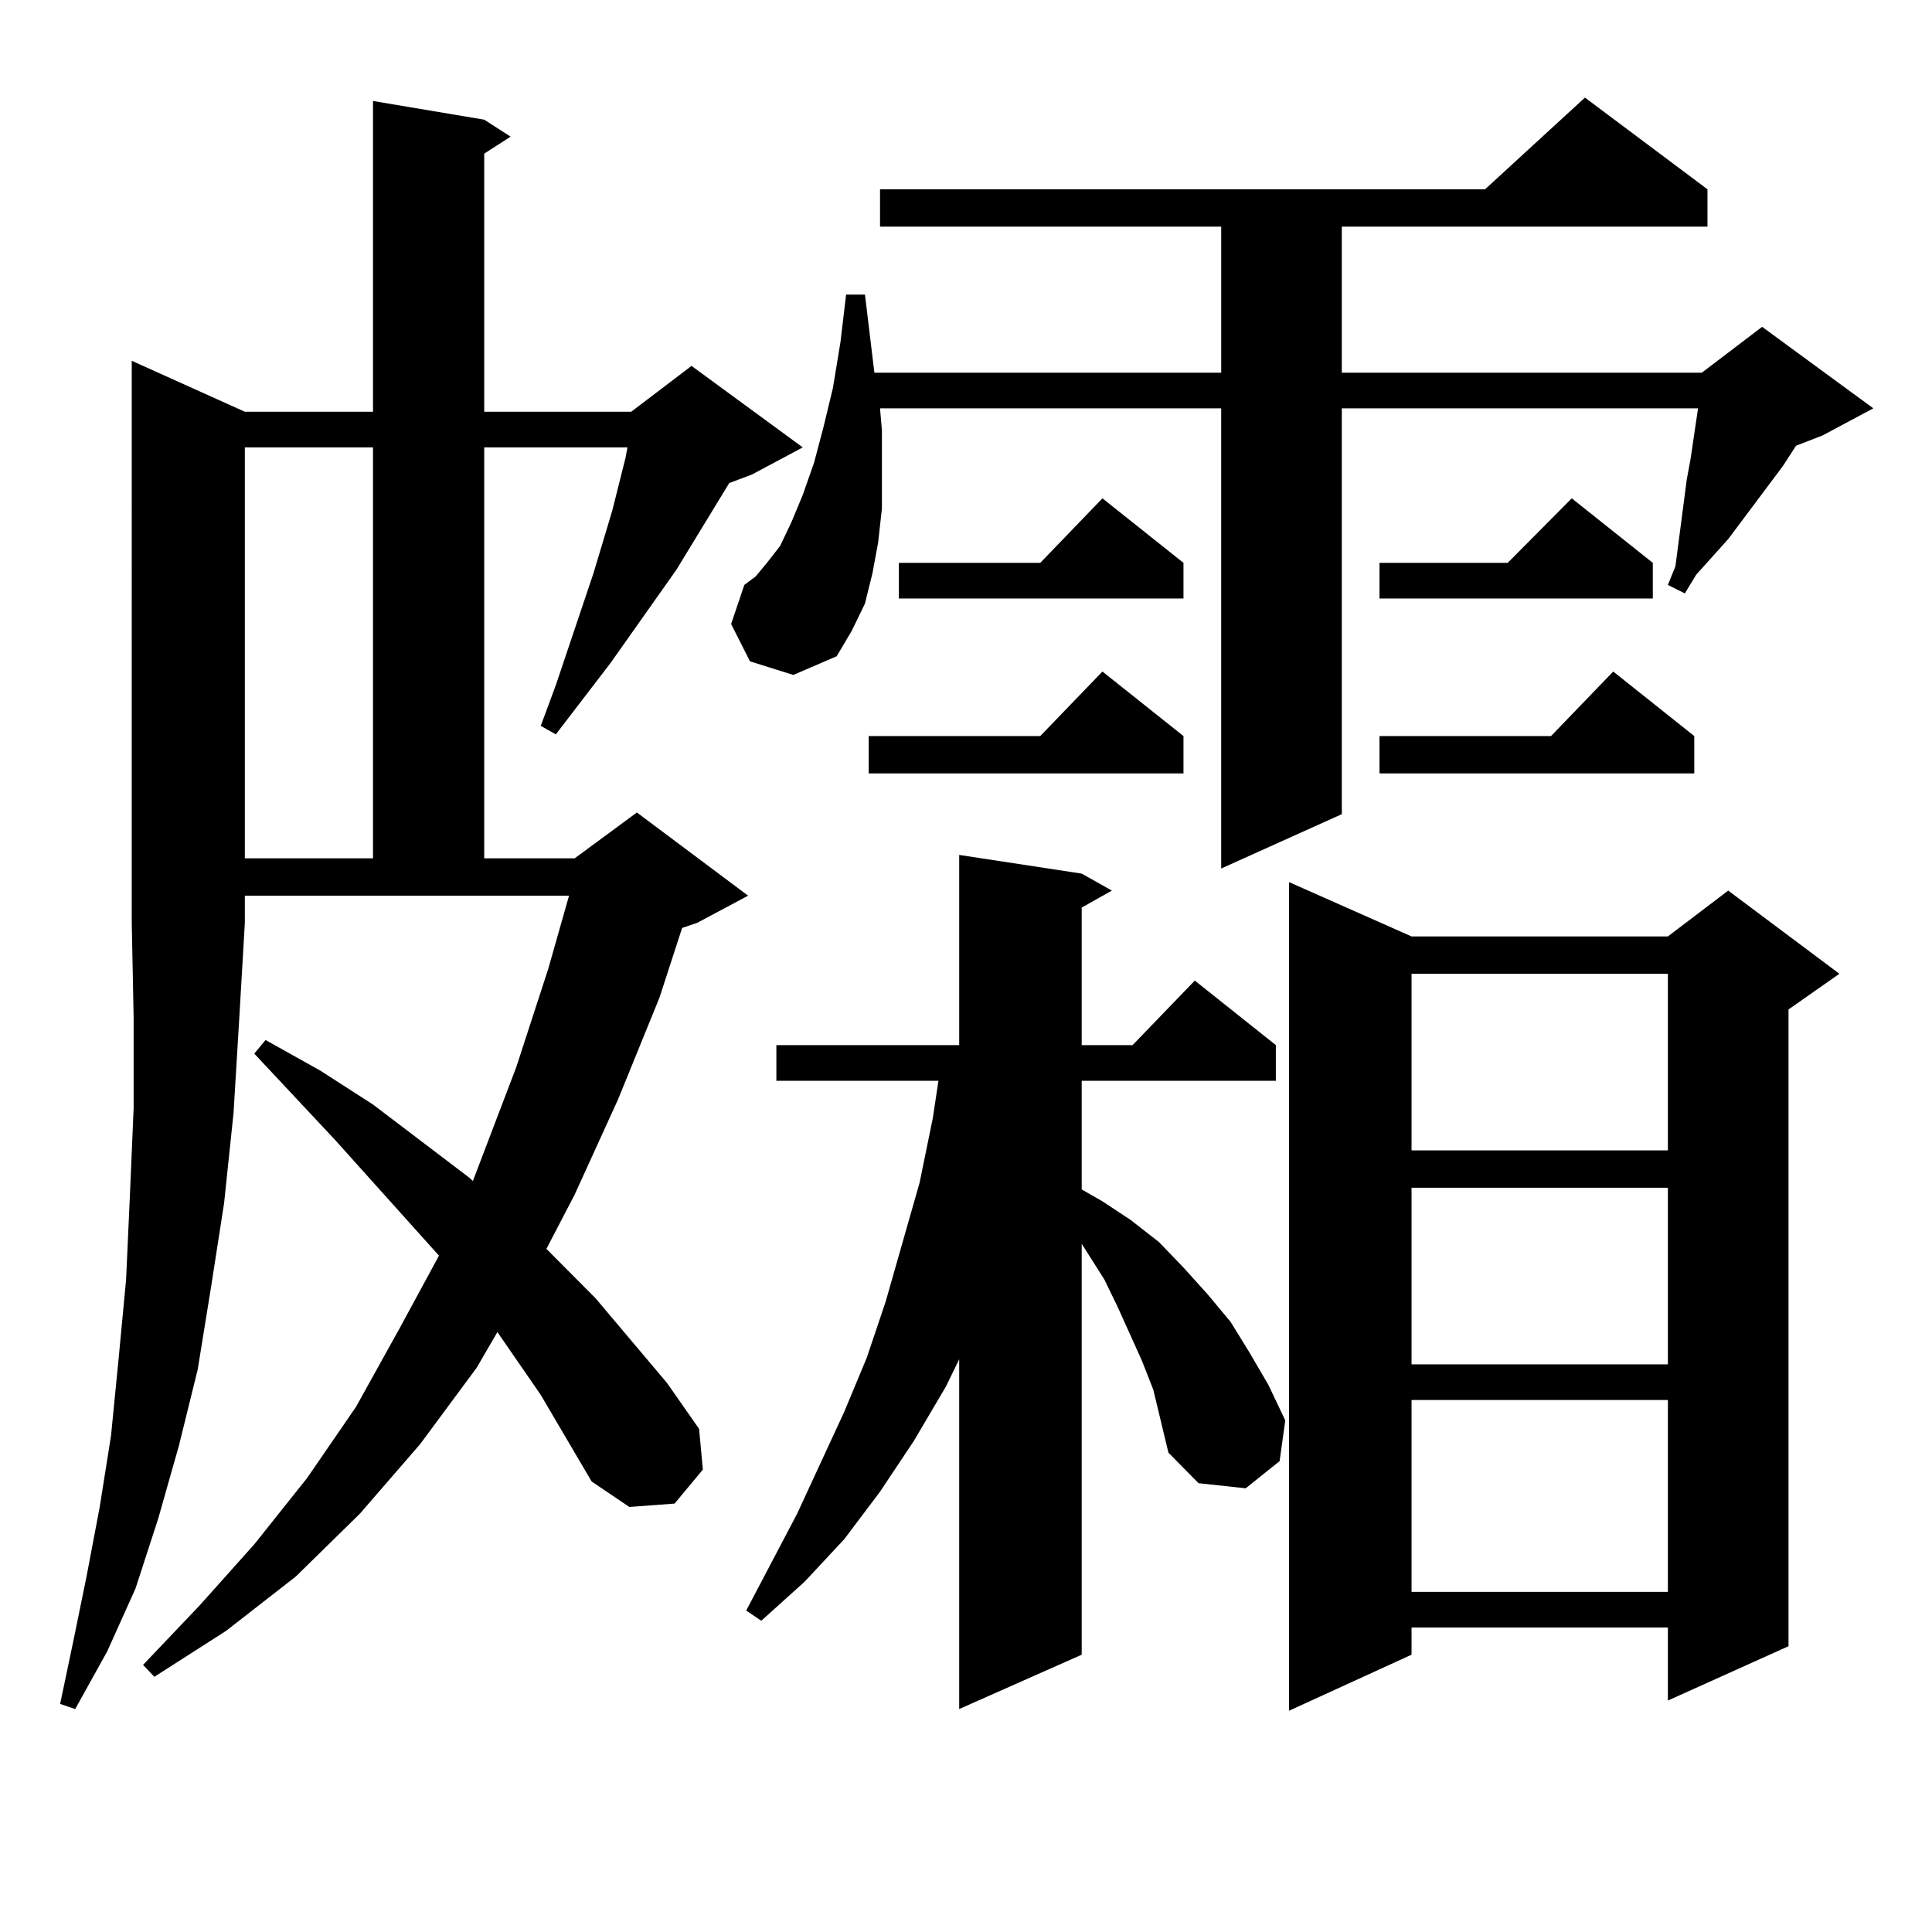 <?xml version="1.0" encoding="utf-8"?>
<!-- Generator: Adobe Illustrator 16.0.0, SVG Export Plug-In . SVG Version: 6.00 Build 0)  -->
<!DOCTYPE svg PUBLIC "-//W3C//DTD SVG 1.1//EN" "http://www.w3.org/Graphics/SVG/1.1/DTD/svg11.dtd">
<svg version="1.1" id="图层_1" xmlns="http://www.w3.org/2000/svg" xmlns:xlink="http://www.w3.org/1999/xlink" x="0px" y="0px"
	 width="1000px" height="1000px" viewBox="0 0 1000 1000" enable-background="new 0 0 1000 1000" xml:space="preserve">
<path d="M126.729,213.113h66.34V52.273l57.56,9.668l13.658,8.789l-13.658,8.789v133.594h76.096l31.219-23.73l57.56,42.188
	l-26.341,14.063l-11.707,4.395l-27.316,44.824l-34.146,48.34L287.7,380.105l-7.805-4.395l7.805-21.094l19.512-58.008l9.756-32.52
	l6.829-27.246l0.976-5.273h-74.145v212.695h46.828l32.194-23.73l57.56,43.066l-26.341,14.063l-7.805,2.637l-11.707,36.035
	l-21.463,52.734l-22.438,49.219l-14.634,28.125l25.365,25.488l37.072,43.945l16.585,23.73l1.951,21.094l-14.634,17.578
	l-23.414,1.758l-19.512-13.184L279.896,722l-22.438-32.52l-10.731,18.457l-29.268,39.551l-31.219,36.035l-33.17,32.52
	l-36.097,28.125L79.9,867.898l-5.854-6.152l29.268-30.762l28.292-31.641l27.316-34.277l25.365-36.914l22.438-40.43l20.487-37.793
	l-53.657-59.766l-41.95-44.824l5.854-7.031l28.292,15.82l27.316,17.578l49.755,37.793l1.951,1.758l22.438-58.887l16.585-50.977
	l10.731-37.793H126.729v14.063l-2.927,50.098l-2.927,48.34l-4.878,46.582l-6.829,43.945l-6.829,42.188l-9.756,39.551L81.852,786.16
	l-11.707,36.035l-14.634,32.52l-16.585,29.883l-7.805-2.637l6.829-32.52l6.829-33.398l6.829-36.035l5.854-36.914l3.902-39.551
	l3.902-41.309l1.951-43.066l1.951-45.703v-46.582l-0.976-49.219V186.746L126.729,213.113z M126.729,231.57v212.695h66.34V231.57
	H126.729z M388.186,342.313l-9.756-19.336l6.829-20.215l5.854-4.395l5.854-7.031l6.829-8.789l5.854-12.305l5.854-14.063
	l5.854-16.699l4.878-18.457l4.878-20.215l3.902-23.73l2.927-24.609h9.756l4.878,40.43h179.508v-75.586H455.501V97.977h313.163
	l51.706-47.461l63.413,47.461v19.336H694.52v75.586h186.337l31.219-23.73l57.56,42.188l-26.341,14.063l-13.658,5.273l-6.829,10.547
	l-28.292,37.793l-16.585,18.457l-5.854,9.668l-8.78-4.395l3.902-9.668l5.854-44.824l1.951-10.547l3.902-26.367H694.52v210.059
	l-62.438,28.125V211.355H455.501l0.976,11.426v21.094v19.336l-1.951,17.578l-2.927,15.82l-3.902,15.82l-6.829,14.063l-7.805,13.184
	l-22.438,9.668L388.186,342.313z M596.961,719.363l-5.854-14.941l-12.683-28.125l-6.829-14.063l-11.707-18.457v212.695
	l-63.413,28.125V703.543l-6.829,14.063l-16.585,28.125l-17.561,26.367l-18.536,24.609l-20.487,21.973l-22.438,20.215l-7.805-5.273
	l26.341-50.098l24.39-52.734l11.707-28.125l9.756-29.004l17.561-61.523l6.829-33.398l2.927-19.336h-83.9v-18.457h94.632v-98.438
	l63.413,9.668l15.609,8.789l-15.609,8.789v71.191h26.341l32.194-33.398l41.95,33.398v18.457H559.889v56.25l10.731,6.152
	l14.634,9.668l14.634,11.426l12.683,13.184l12.683,14.063l11.707,14.063l9.756,15.82l9.756,16.699l8.78,18.457l-2.927,21.094
	l-17.561,14.063l-24.39-2.637l-15.609-15.82L596.961,719.363z M612.57,380.984v19.336H449.647v-19.336h88.778l32.194-33.398
	L612.57,380.984z M612.57,291.336v18.457H465.257v-18.457h73.169l32.194-33.398L612.57,291.336z M730.616,484.695h132.68
	l31.219-23.73l57.56,43.066l-26.341,18.457v329.59l-62.438,28.125V842.41h-132.68v14.063l-63.413,29.004V456.57L730.616,484.695z
	 M855.491,291.336v18.457h-141.46v-18.457h66.34l33.17-33.398L855.491,291.336z M876.954,380.984v19.336H714.031v-19.336h88.778
	l32.194-33.398L876.954,380.984z M730.616,504.031v91.406h132.68v-91.406H730.616z M730.616,614.773v91.406h132.68v-91.406H730.616z
	 M730.616,724.637v99.316h132.68v-99.316H730.616z"/>
</svg>
